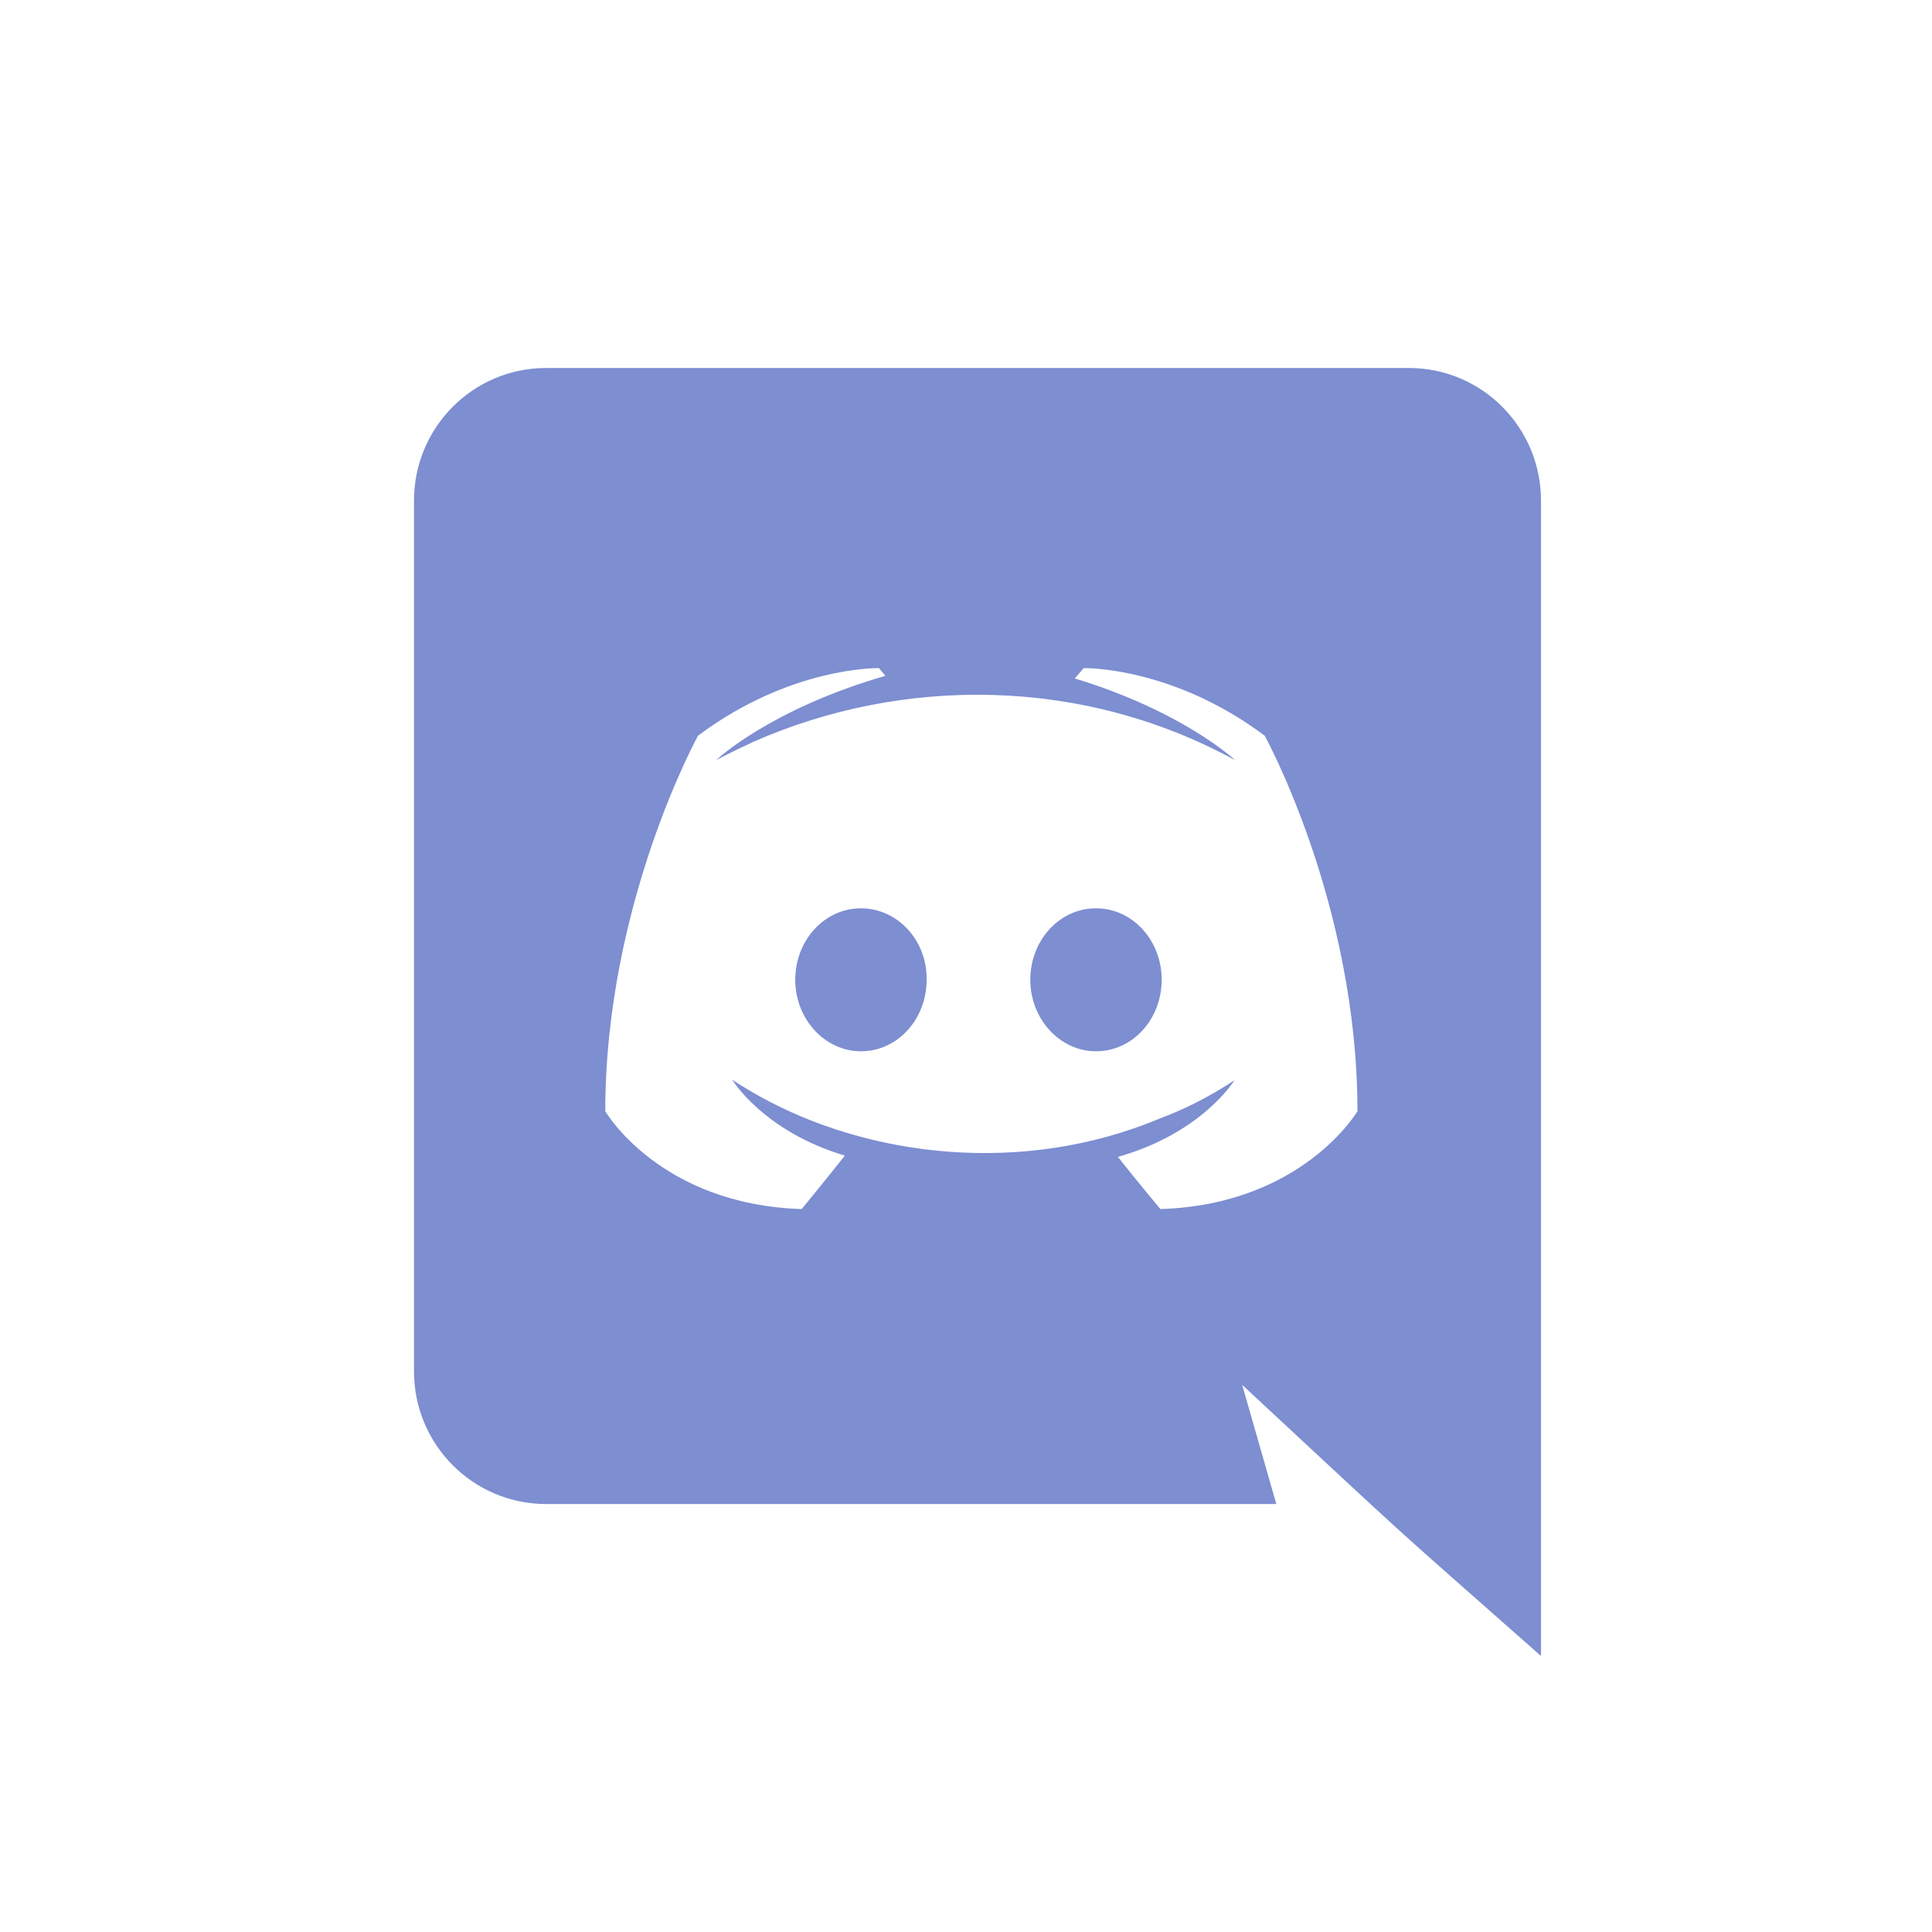 <?xml version="1.0" encoding="UTF-8"?>
<svg width="42px" height="42px" viewBox="0 0 42 42" version="1.1" xmlns="http://www.w3.org/2000/svg" xmlns:xlink="http://www.w3.org/1999/xlink">
    <title>discord</title>
    <g id="HOME" stroke="none" stroke-width="1" fill="none" fill-rule="evenodd">
        <g id="Desktop-HD" transform="translate(-1394, -6074)" fill="#7D8ED1" fill-rule="nonzero">
            <g id="Footer" transform="translate(0, 5850.756)">
                <g id="Footer/Links" transform="translate(348.5, 0)">
                    <g id="Social" transform="translate(895.5, 194.244)">
                        <g id="discord" transform="translate(150, 29)">
                            <g transform="translate(9, 8)" id="Shape">
                                <path d="M16.254,13.3 C16.254,14.154 15.624,14.854 14.826,14.854 C14.042,14.854 13.398,14.154 13.398,13.3 C13.398,12.446 14.028,11.746 14.826,11.746 C15.624,11.746 16.254,12.446 16.254,13.3 Z M9.716,11.746 C8.918,11.746 8.288,12.446 8.288,13.3 C8.288,14.154 8.932,14.854 9.716,14.854 C10.514,14.854 11.144,14.154 11.144,13.3 C11.158,12.446 10.514,11.746 9.716,11.746 Z M24.5,2.884 L24.5,28 C20.973,24.883 22.101,25.915 18.004,22.106 L18.746,24.696 L2.87,24.696 C1.288,24.696 0,23.408 0,21.812 L0,2.884 C0,1.288 1.288,0 2.87,0 L21.63,0 C23.212,0 24.5,1.288 24.5,2.884 Z M20.51,16.156 C20.51,11.648 18.494,7.994 18.494,7.994 C16.478,6.482 14.56,6.524 14.56,6.524 L14.364,6.748 C16.744,7.476 17.85,8.526 17.85,8.526 C14.524,6.703 10.618,6.703 7.392,8.12 C6.874,8.358 6.566,8.526 6.566,8.526 C6.566,8.526 7.728,7.42 10.248,6.692 L10.108,6.524 C10.108,6.524 8.19,6.482 6.174,7.994 C6.174,7.994 4.158,11.648 4.158,16.156 C4.158,16.156 5.334,18.186 8.428,18.284 C8.428,18.284 8.946,17.654 9.366,17.122 C7.588,16.59 6.916,15.47 6.916,15.47 C7.122,15.614 7.462,15.801 7.49,15.82 C9.853,17.143 13.21,17.577 16.226,16.31 C16.716,16.128 17.262,15.862 17.836,15.484 C17.836,15.484 17.136,16.632 15.302,17.15 C15.722,17.682 16.226,18.284 16.226,18.284 C19.32,18.186 20.51,16.156 20.51,16.156 L20.51,16.156 Z"></path>
                            </g>
                        </g>
                    </g>
                </g>
            </g>
        </g>
    </g>
</svg>